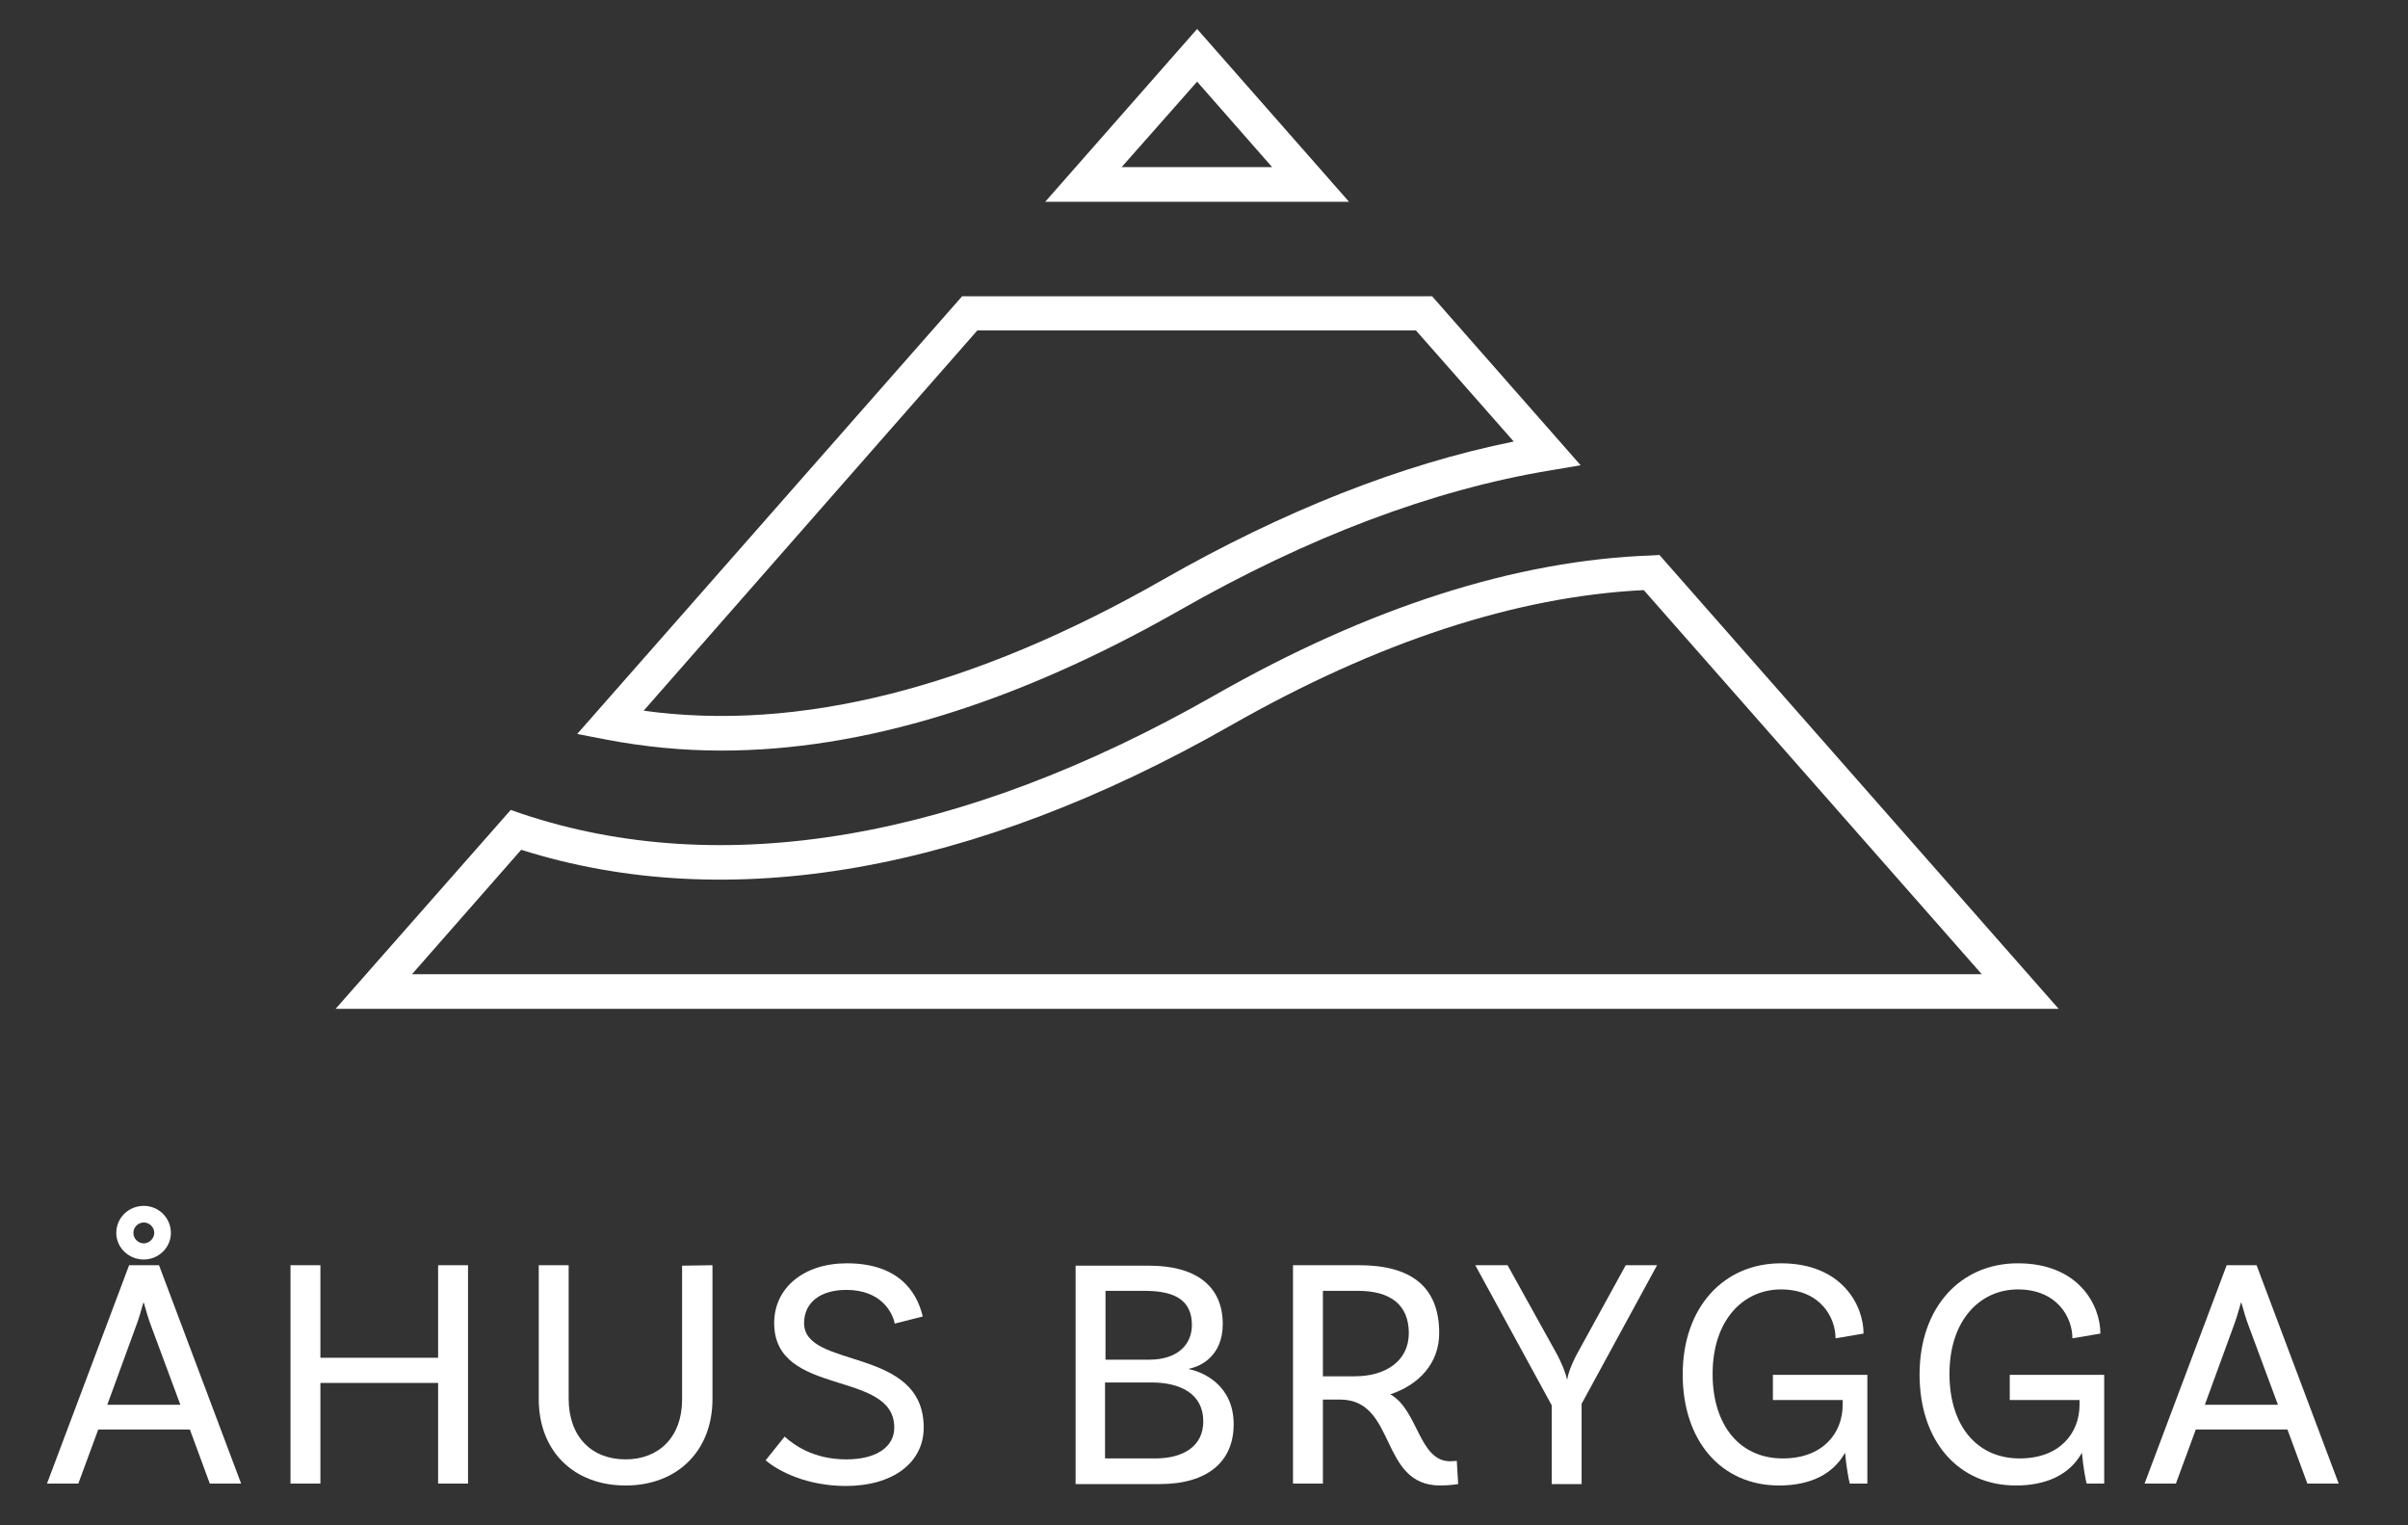 <?xml version="1.0" encoding="utf-8"?>
<!-- Generator: Adobe Illustrator 22.0.1, SVG Export Plug-In . SVG Version: 6.00 Build 0)  -->
<svg version="1.1" id="Lager_1" xmlns="http://www.w3.org/2000/svg" xmlns:xlink="http://www.w3.org/1999/xlink" x="0px" y="0px"
	 viewBox="0 0 507.3 321.3" style="enable-background:new 0 0 507.3 321.3;" xml:space="preserve">
<rect x="0" y="0" width="507.3" height="321.3" fill="#333333" stroke="none"/>
<style type="text/css">
	.st0{fill:#FFFFFF;}
</style>
<g>
	<path class="st0" d="M284.2,42.5h-64l32-36.4L284.2,42.5z M236.3,35.2H268l-15.8-18L236.3,35.2z"/>
</g>
<g>
	<path class="st0" d="M152,158.1c-8.3,0-16.3-0.8-24.2-2.3l-6.2-1.2l81.1-92.2h99L333,98l-6.5,1.1c-24.7,4.1-50.9,14-77.9,29.4l0,0
		C214,148.2,181.7,158.1,152,158.1z M135.6,149.7c32.6,4.5,69.3-4.7,109.4-27.6l0,0c25.4-14.5,50.2-24.3,73.9-29.1l-20.6-23.4h-92.4
		L135.6,149.7z"/>
</g>
<g>
	<path class="st0" d="M433.7,212.5h-363l36.9-41.9l2.3,0.8c42.1,14.1,92.4,5.6,145.9-24.9c32.6-18.6,63.6-28.5,92.1-29.5l1.7-0.1
		L433.7,212.5z M86.8,205.2h330.7l-71.2-80.9c-26.8,1.3-56.1,10.9-87,28.5c-54.4,31-105.8,40-149.5,26.2L86.8,205.2z"/>
</g>
<path class="st0" d="M40,301.1H20.7l-4.2,11.4H9.9l17.3-46h6.3l17.3,46h-6.6L40,301.1z M38,295.9l-6.2-16.7c-0.5-1.3-1-3-1.5-4.8
	h-0.1c-0.5,1.8-1,3.5-1.5,4.8l-6.1,16.7H38z M24.5,259.7c0-3.2,2.6-5.7,5.8-5.7c3.1,0,5.7,2.5,5.7,5.7c0,3.1-2.6,5.6-5.7,5.6
	C27.1,265.3,24.5,262.8,24.5,259.7z M28.1,259.7c0,1.2,1,2.2,2.2,2.2c1.1,0,2.2-1,2.2-2.2s-1-2.2-2.2-2.2S28.1,258.5,28.1,259.7z"/>
<path class="st0" d="M98.6,266.5v46h-6.3v-21.2H67.5v21.2h-6.3v-46h6.3V286h24.8v-19.5H98.6z"/>
<path class="st0" d="M150.1,266.5v28.2c0,10.9-7.4,18.2-18.3,18.2s-18.3-7.2-18.3-18.2v-28.2h6.3v28.1c0,8.1,4.9,12.8,12,12.8
	c7,0,11.9-4.7,11.9-12.6v-28.2L150.1,266.5L150.1,266.5z"/>
<path class="st0" d="M178.3,271.7c-5.4,0-8.9,2.6-8.9,7c0,9.8,25.2,4.8,25.2,22c0,7.4-6.5,12.3-16.4,12.3c-8.2,0-14.2-3.1-16.9-5.4
	l4-5c1.9,1.7,6,4.8,13,4.8c6.3,0,10.1-2.6,10.1-6.7c0-12.3-25.3-6.3-25.3-22c0-7.5,6.3-12.6,15.3-12.6c12.5,0,15.2,7.9,16,11.2
	l-5.9,1.5C188,276.3,185.5,271.7,178.3,271.7z"/>
<path class="st0" d="M259.9,300c0,7.8-5.4,12.6-15.6,12.6h-17.7v-46h15.5c9.6,0,15.5,4.1,15.5,12.3c0,6.6-4.5,8.9-7.1,9.4v0.1
	C253.5,289,259.9,291.8,259.9,300z M241.2,271.9h-8.3v14.5h9.2c6,0,9-3.2,9-7.3C251.1,274.3,248.1,271.9,241.2,271.9z M253.5,299.4
	c0-5.8-4.8-8.2-10.9-8.2h-9.8v16h10.6C249.2,307.2,253.5,304.7,253.5,299.4z"/>
<path class="st0" d="M307.2,312.6c0,0-1.7,0.3-3.8,0.3c-12.9,0-9.1-18.1-21.1-18.1h-3.6v17.7h-6.3v-46h13.9
	c10.7,0,16.9,4.3,16.9,14.3c0,6.4-4.3,10.9-10.3,12.9c5.9,3.3,6,14.1,12.6,14.1c0.8,0,1.4-0.1,1.4-0.1L307.2,312.6z M285.4,289.9
	c6.5,0,11.4-3.2,11.4-9.1s-3.8-8.9-10.7-8.9h-7.4v18H285.4z"/>
<path class="st0" d="M333.2,295.7v16.9h-6.3V296l-16.1-29.5h6.8l10.1,18.2c1.4,2.5,2.2,4.7,2.4,5.8h0.1c0.1-1,0.9-3.3,2.3-5.8
	l10-18.2h6.6L333.2,295.7z"/>
<path class="st0" d="M393.5,312.5h-3.8c-0.2-0.7-0.7-3.3-1-6.5c-2.6,4.7-7.6,6.9-13.9,6.9c-12.1,0-20.3-9.3-20.3-23.4
	s8.6-23.4,20.7-23.4c12.9,0,17.4,8.9,17.4,14.8l-5.9,1c0-4.4-3.2-10.3-11.5-10.3c-7.9,0-14.4,6.4-14.4,17.8
	c0,10.7,5.6,17.8,14.8,17.8c8.4,0,12.6-5.3,12.6-11.3v-1h-14.7v-5.3h19.9v22.9H393.5z"/>
<path class="st0" d="M443.4,312.5h-3.8c-0.2-0.7-0.7-3.3-1-6.5c-2.6,4.7-7.6,6.9-13.9,6.9c-12.1,0-20.3-9.3-20.3-23.4
	s8.6-23.4,20.7-23.4c12.9,0,17.4,8.9,17.4,14.8l-5.9,1c0-4.4-3.2-10.3-11.5-10.3c-7.9,0-14.4,6.4-14.4,17.8
	c0,10.7,5.6,17.8,14.8,17.8c8.4,0,12.6-5.3,12.6-11.3v-1h-14.7v-5.3h19.9v22.9H443.4z"/>
<path class="st0" d="M481.9,301.1h-19.3l-4.2,11.4h-6.6l17.3-46h6.3l17.3,46h-6.6L481.9,301.1z M479.9,295.9l-6.2-16.7
	c-0.5-1.3-1-3-1.5-4.8h-0.1c-0.5,1.8-1,3.5-1.5,4.8l-6.1,16.7H479.9z"/>
</svg>
